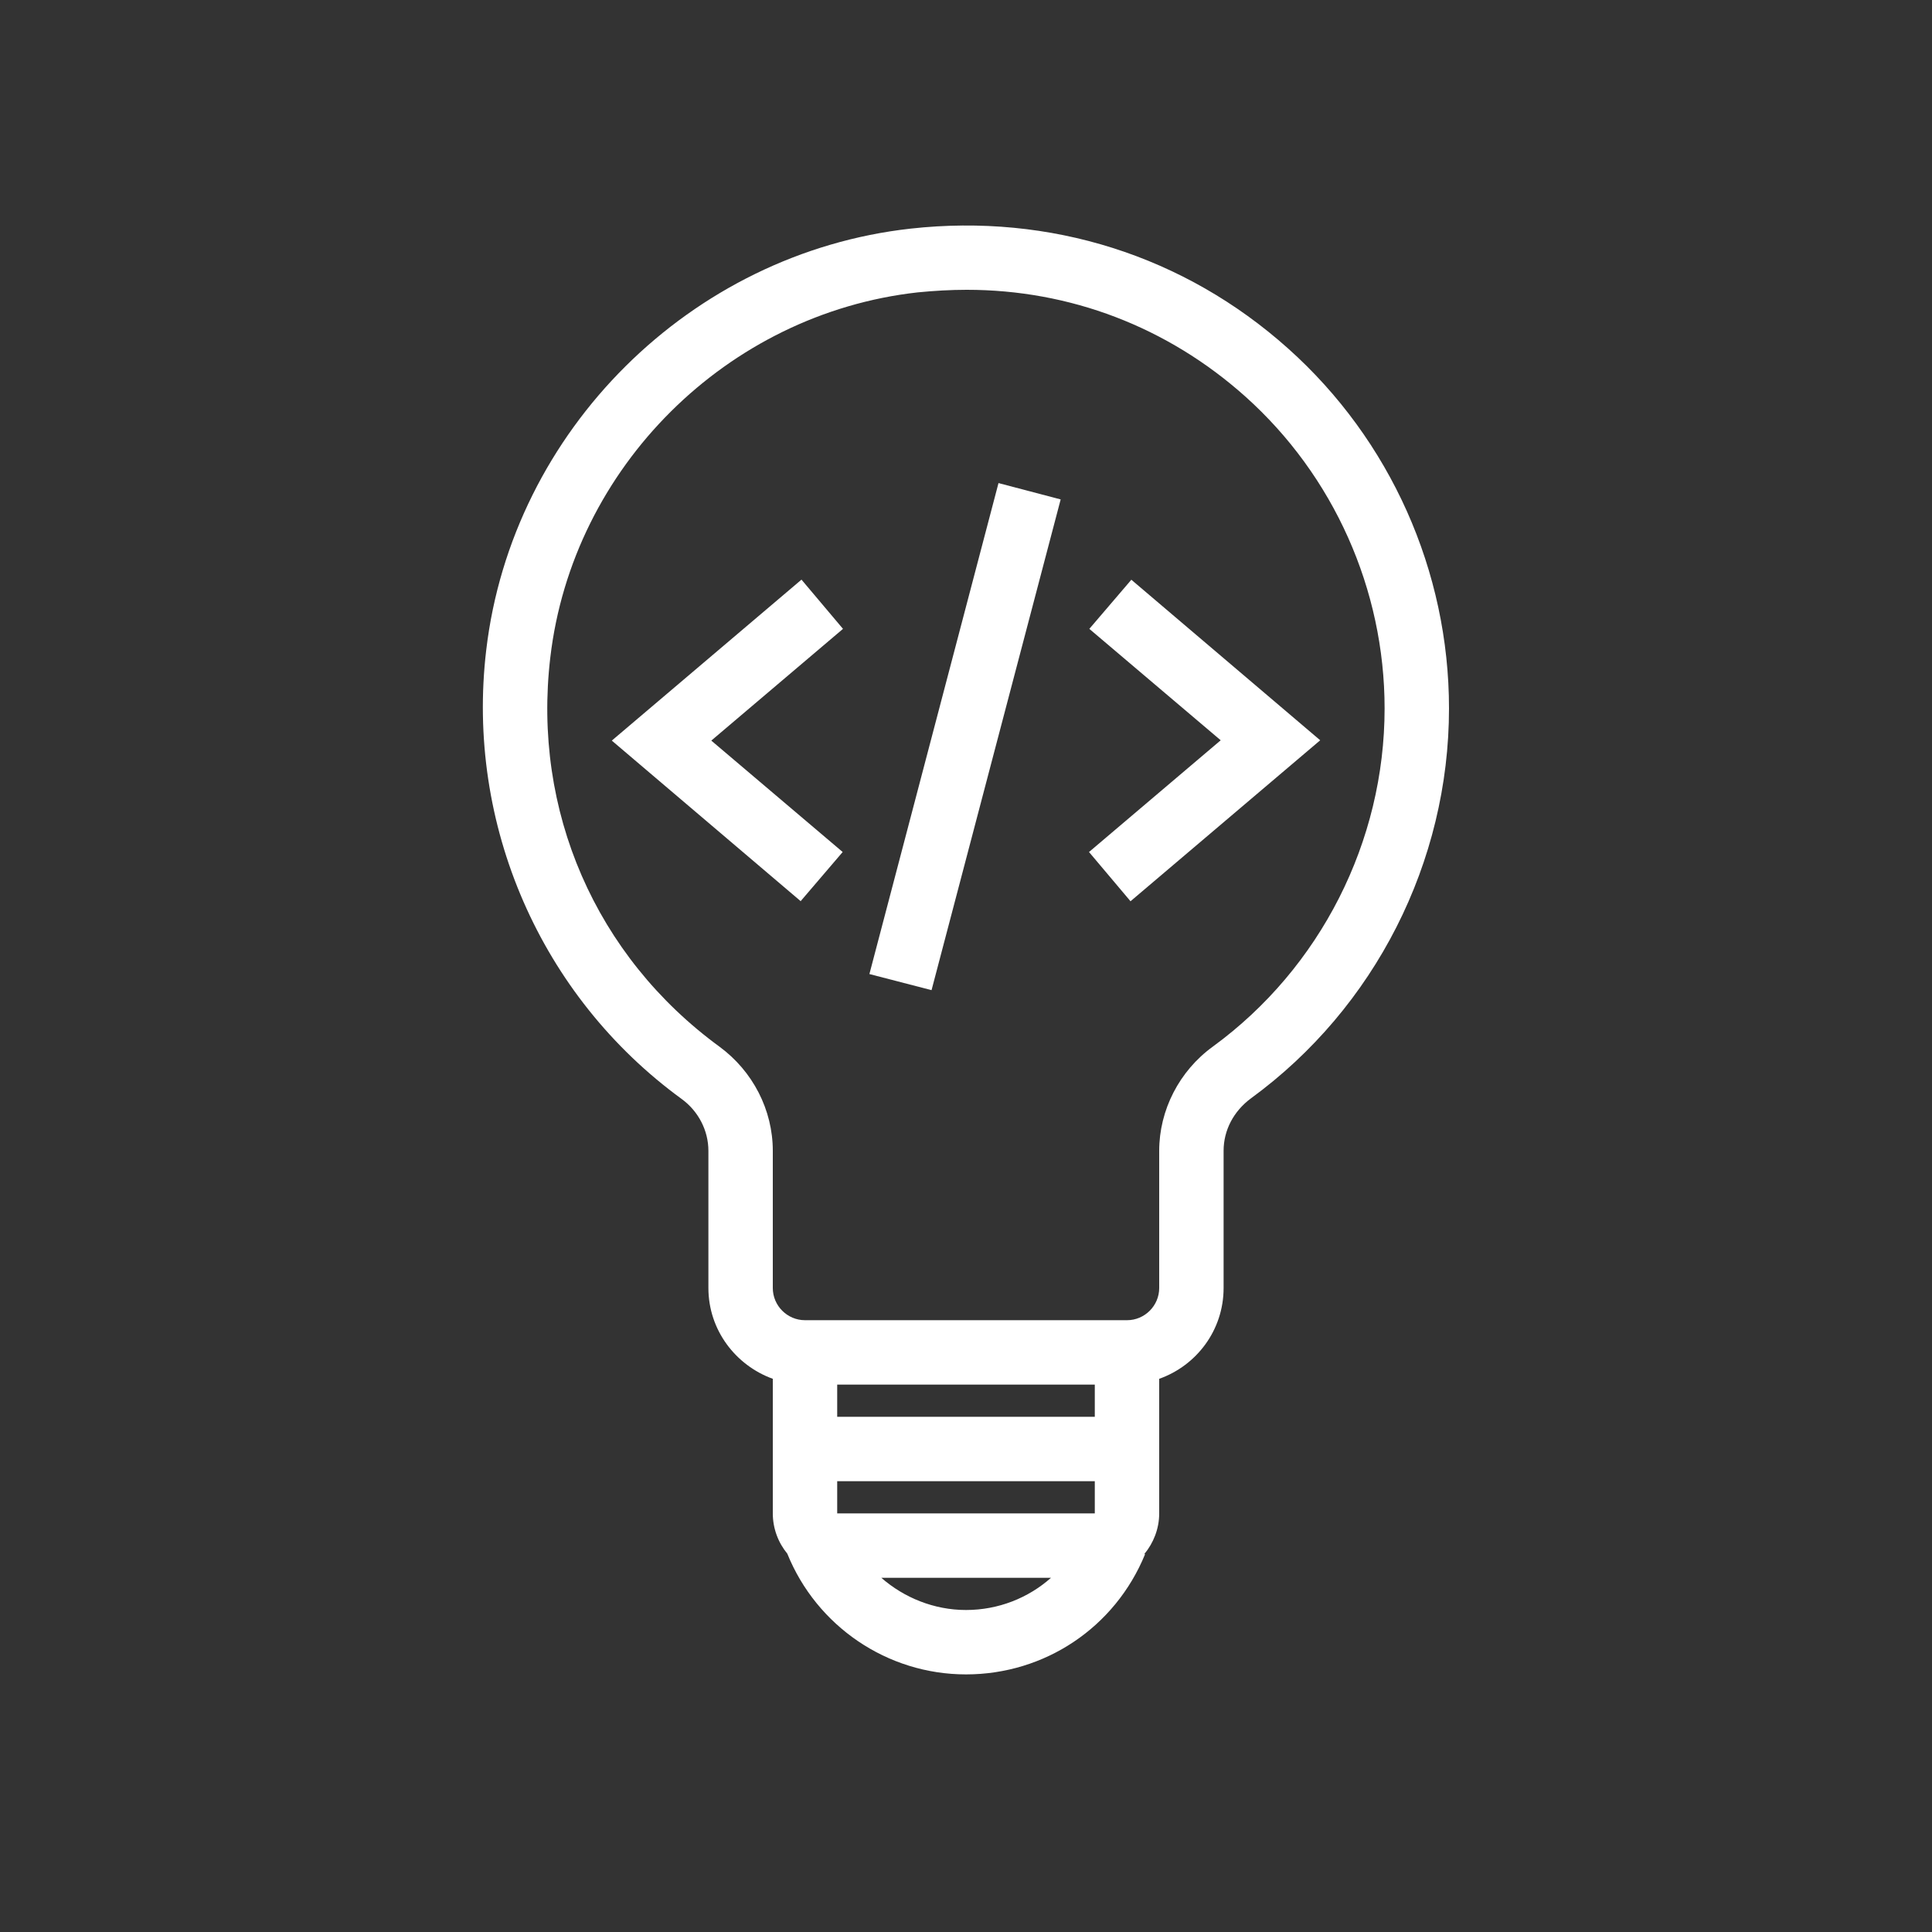 <svg xmlns="http://www.w3.org/2000/svg" xmlns:xlink="http://www.w3.org/1999/xlink" viewBox="0 0 60 60" fill="white">
	<rect x="0" y="0" width="60" height="60" fill="#333333" stroke="none"/>
	<path d="M40,10.82c-3.22-2.88-7.39-4.2-11.72-3.72c-6.83,0.76-12.38,6.27-13.18,13.09  c-0.64,5.41,1.69,10.75,6.07,13.94c0.52,0.38,0.83,0.98,0.83,1.61V40c0,1.3,0.84,2.4,2,2.82V44v1v2c0,0.47,0.17,0.91,0.45,1.25  C25.36,50.5,27.55,52,30,52c2.45,0,4.63-1.46,5.56-3.73l-0.02-0.01C35.82,47.92,36,47.48,36,47v-2v-1v-1.18c1.16-0.41,2-1.51,2-2.82  v-4.26c0-0.64,0.31-1.23,0.85-1.63C42.7,31.3,45,26.77,45,22C45,17.74,43.18,13.66,40,10.82z M26,43h8v1h-8V43z M30,50  c-0.99,0-1.92-0.38-2.63-1h5.27C31.93,49.63,31,50,30,50z M26,47v-1h8l0,1H26z M37.67,32.5C36.62,33.26,36,34.48,36,35.74V40  c0,0.55-0.45,1-1,1H25c-0.55,0-1-0.45-1-1v-4.26c0-1.27-0.62-2.47-1.65-3.23c-3.85-2.81-5.82-7.33-5.26-12.09  c0.69-5.91,5.49-10.68,11.41-11.34C29.01,9.03,29.52,9,30.02,9c3.21,0,6.23,1.15,8.65,3.31c2.75,2.46,4.33,6,4.33,9.69  C43,26.13,41.01,30.06,37.67,32.5z"/>
	<polygon points="26.17,26.46 22.09,23 26.18,19.53 24.89,18 24.88,18.01 19,23 24.87,27.99 24.87,27.98 "/>
	<polygon points="32.94,15.51 31,15 31.01,15 27,30.25 28.93,30.75 "/>
	<polygon points="33.83,19.53 37.91,22.99 33.82,26.46 35.11,27.99 35.12,27.98 41,22.99 35.13,18 35.13,18.01 "/>
	</svg>